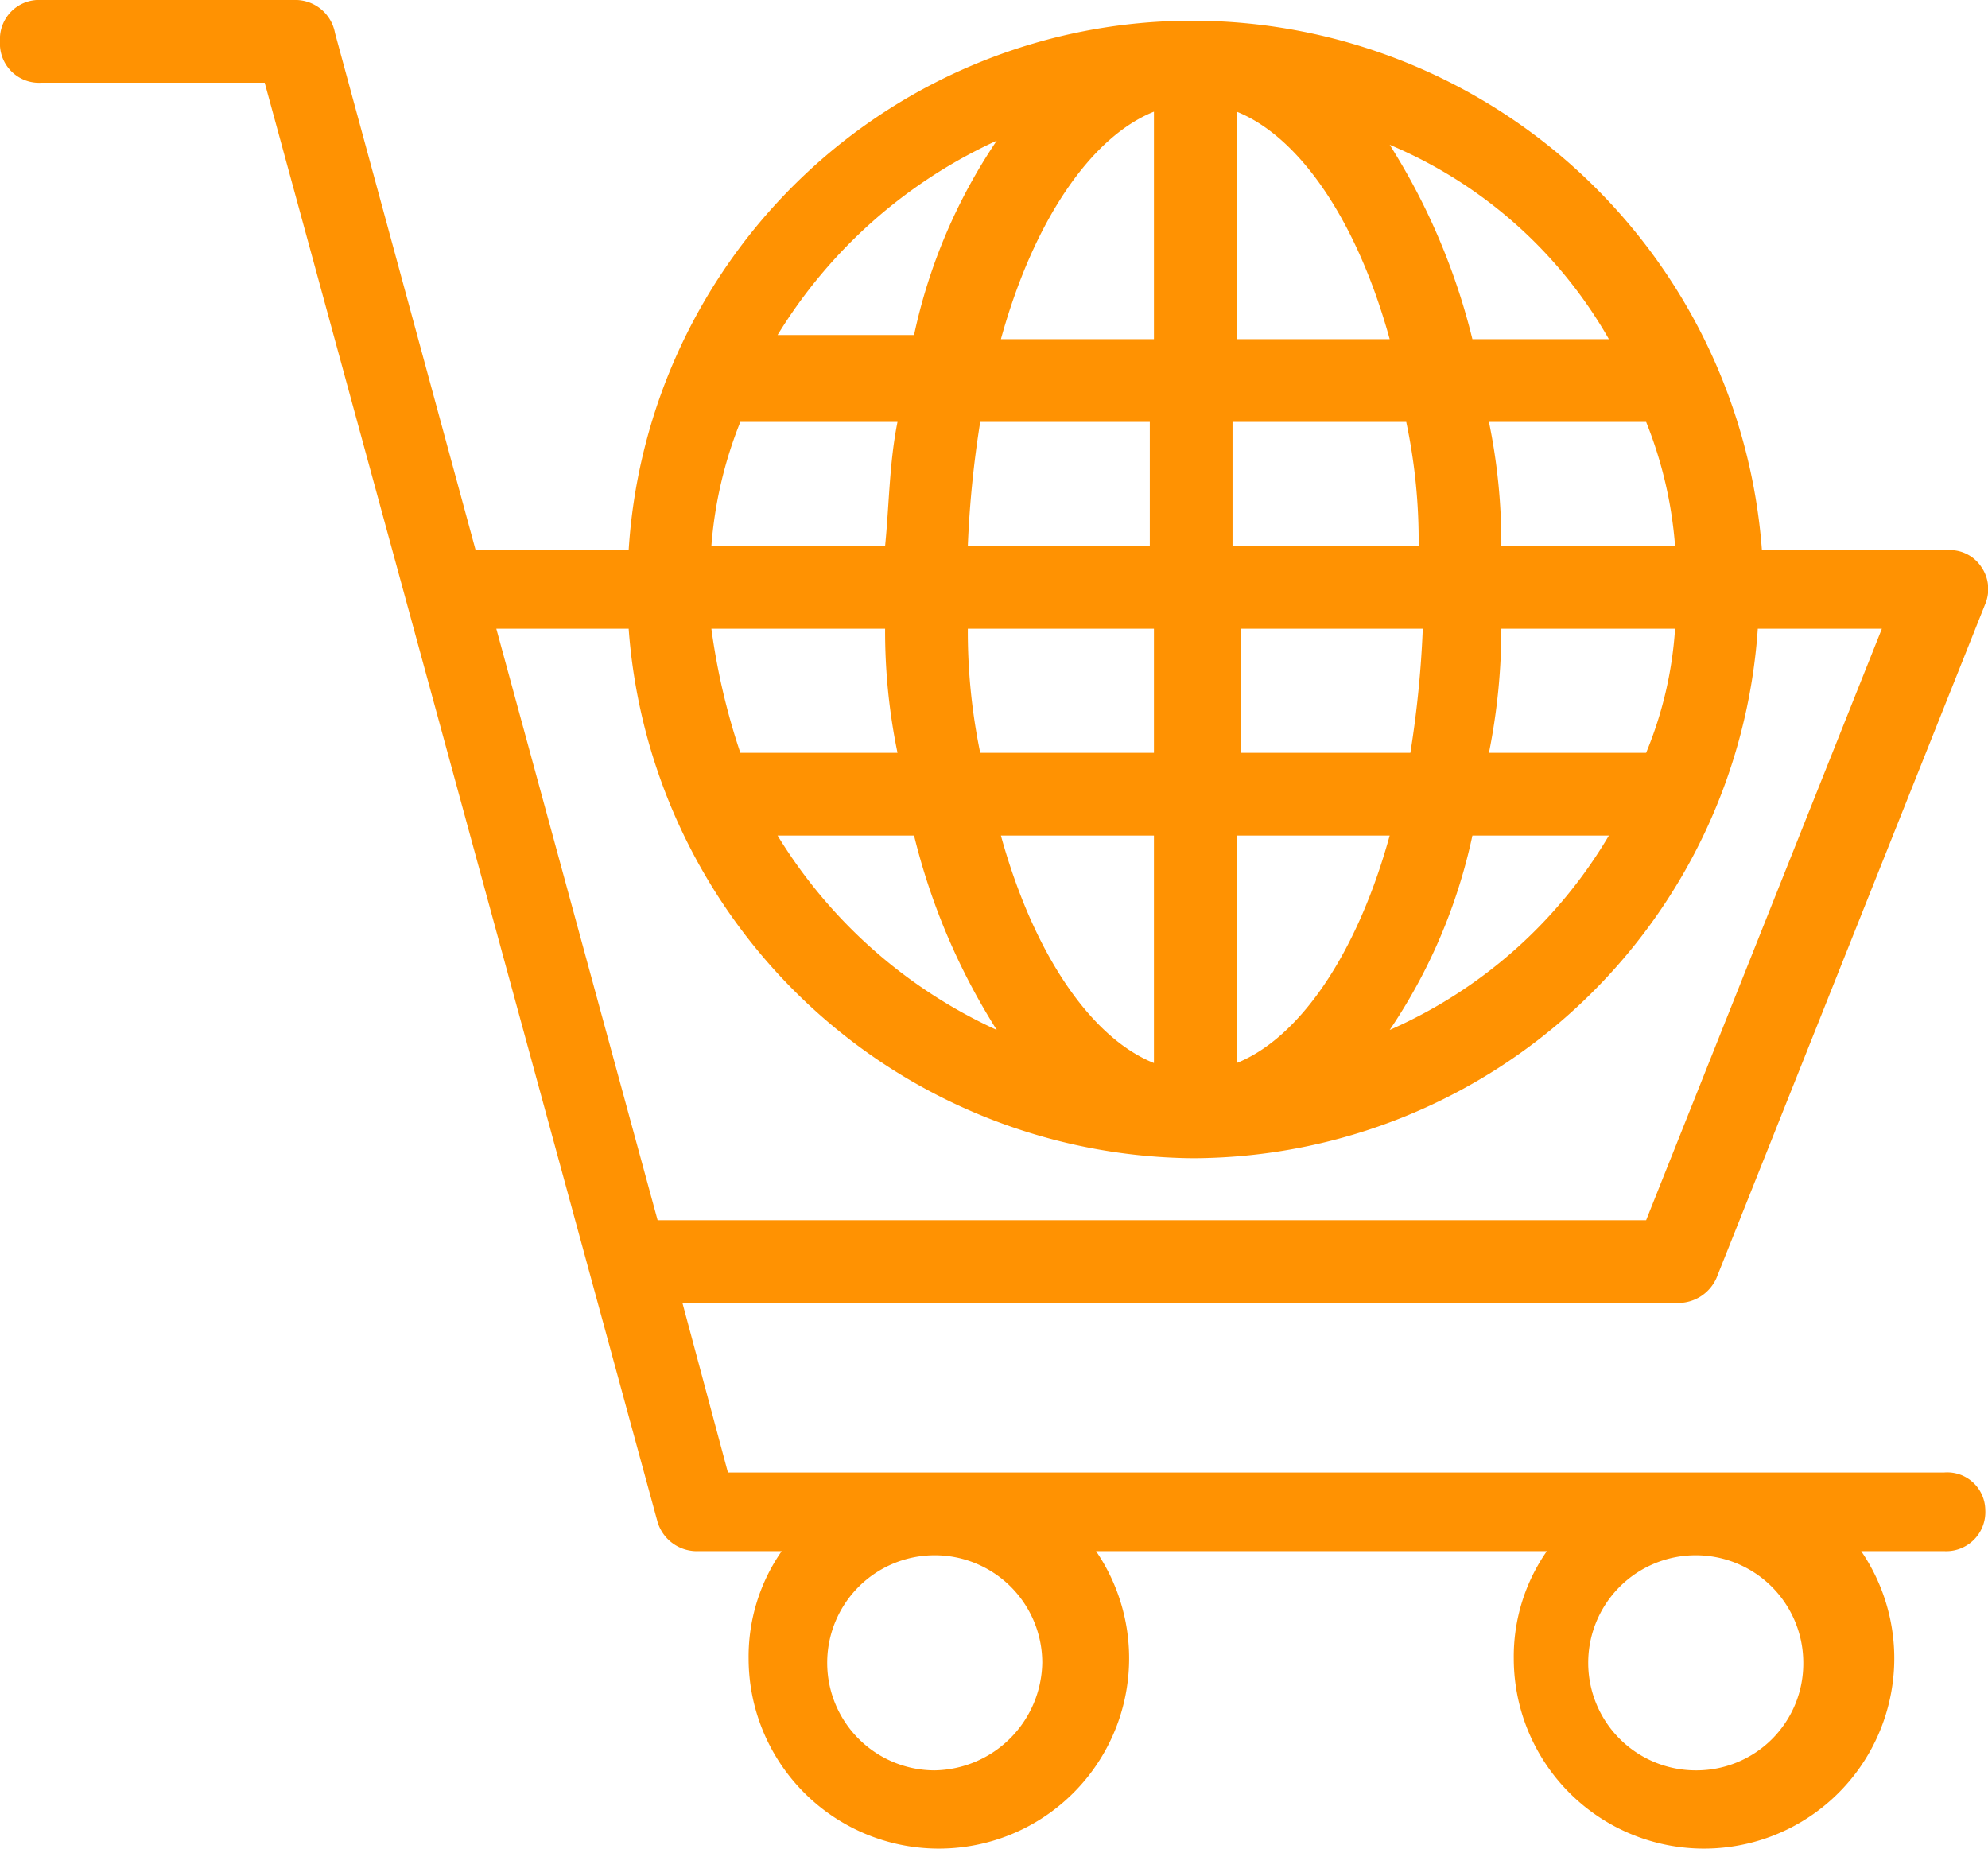 <svg xmlns="http://www.w3.org/2000/svg" width="48.066" height="44.7" viewBox="0 0 48.066 44.7">
  <g id="ecommerce_2415292_1_" data-name="ecommerce_2415292 (1)" transform="translate(-1 -2.6)">
    <path id="Path_8574" data-name="Path 8574" d="M48,38.2H18.6l-1.1-4.1H41.6a1.013,1.013,0,0,0,.9-.6L49,17.2a.94.94,0,0,0-.1-.9.909.909,0,0,0-.8-.4H43.6A13.829,13.829,0,0,0,29.9,3.1h-.1A13.656,13.656,0,0,0,16.2,15.9H12.5L9.1,3.4a.974.974,0,0,0-1-.8H2a.945.945,0,0,0-1,1,.945.945,0,0,0,1,1H7.4l9.5,34.8a.993.993,0,0,0,1,.7h2a4.457,4.457,0,0,0-.8,2.6,4.6,4.6,0,1,0,8.4-2.6H38.4a4.457,4.457,0,0,0-.8,2.6A4.6,4.6,0,1,0,46,40.1h2a.945.945,0,0,0,1-1,.919.919,0,0,0-1-.9ZM41.5,15.8H37.3a14.534,14.534,0,0,0-.3-3h3.8A10.1,10.1,0,0,1,41.5,15.8Zm-4.5,5a15.262,15.262,0,0,0,.3-3h4.2a9.425,9.425,0,0,1-.7,3Zm2.9,2a11.531,11.531,0,0,1-5.3,4.7,13.363,13.363,0,0,0,2-4.7Zm0-12H36.6a15.818,15.818,0,0,0-2-4.7A11.006,11.006,0,0,1,39.9,10.8Zm-9-5.5c1.5.6,2.9,2.6,3.7,5.5H30.9Zm0,7.5H35a13.855,13.855,0,0,1,.3,3H30.8v-3Zm0,5h4.5a25.343,25.343,0,0,1-.3,3H31v-3Zm0,5h3.7c-.8,2.9-2.2,4.9-3.7,5.5Zm-2-17.5v5.5H25.2C26,7.9,27.4,5.9,28.9,5.3ZM24.7,20.8a14.534,14.534,0,0,1-.3-3h4.5v3Zm4.2,2v5.5c-1.5-.6-2.9-2.6-3.7-5.5Zm-5.8,0a15.818,15.818,0,0,0,2,4.7,12.113,12.113,0,0,1-5.3-4.7Zm-4.2-2a16.276,16.276,0,0,1-.7-3h4.2a14.534,14.534,0,0,0,.3,3Zm5.5-5a25.343,25.343,0,0,1,.3-3h4.1v3ZM25.1,6a13.363,13.363,0,0,0-2,4.7H19.8A12.113,12.113,0,0,1,25.1,6Zm-6.2,6.8h3.8c-.2,1-.2,2-.3,3H18.2A10.1,10.1,0,0,1,18.9,12.8Zm-2,19.3L13,17.8h3.2A13.807,13.807,0,0,0,29.8,30.6h.1A13.73,13.73,0,0,0,43.5,17.8h3L40.8,32.1Zm6.7,13.3a2.6,2.6,0,1,1,2.6-2.6A2.647,2.647,0,0,1,23.6,45.4Zm18.4,0a2.6,2.6,0,1,1,2.6-2.6A2.582,2.582,0,0,1,42,45.4Z" fill="#ff9202"/>
  </g>
</svg>
